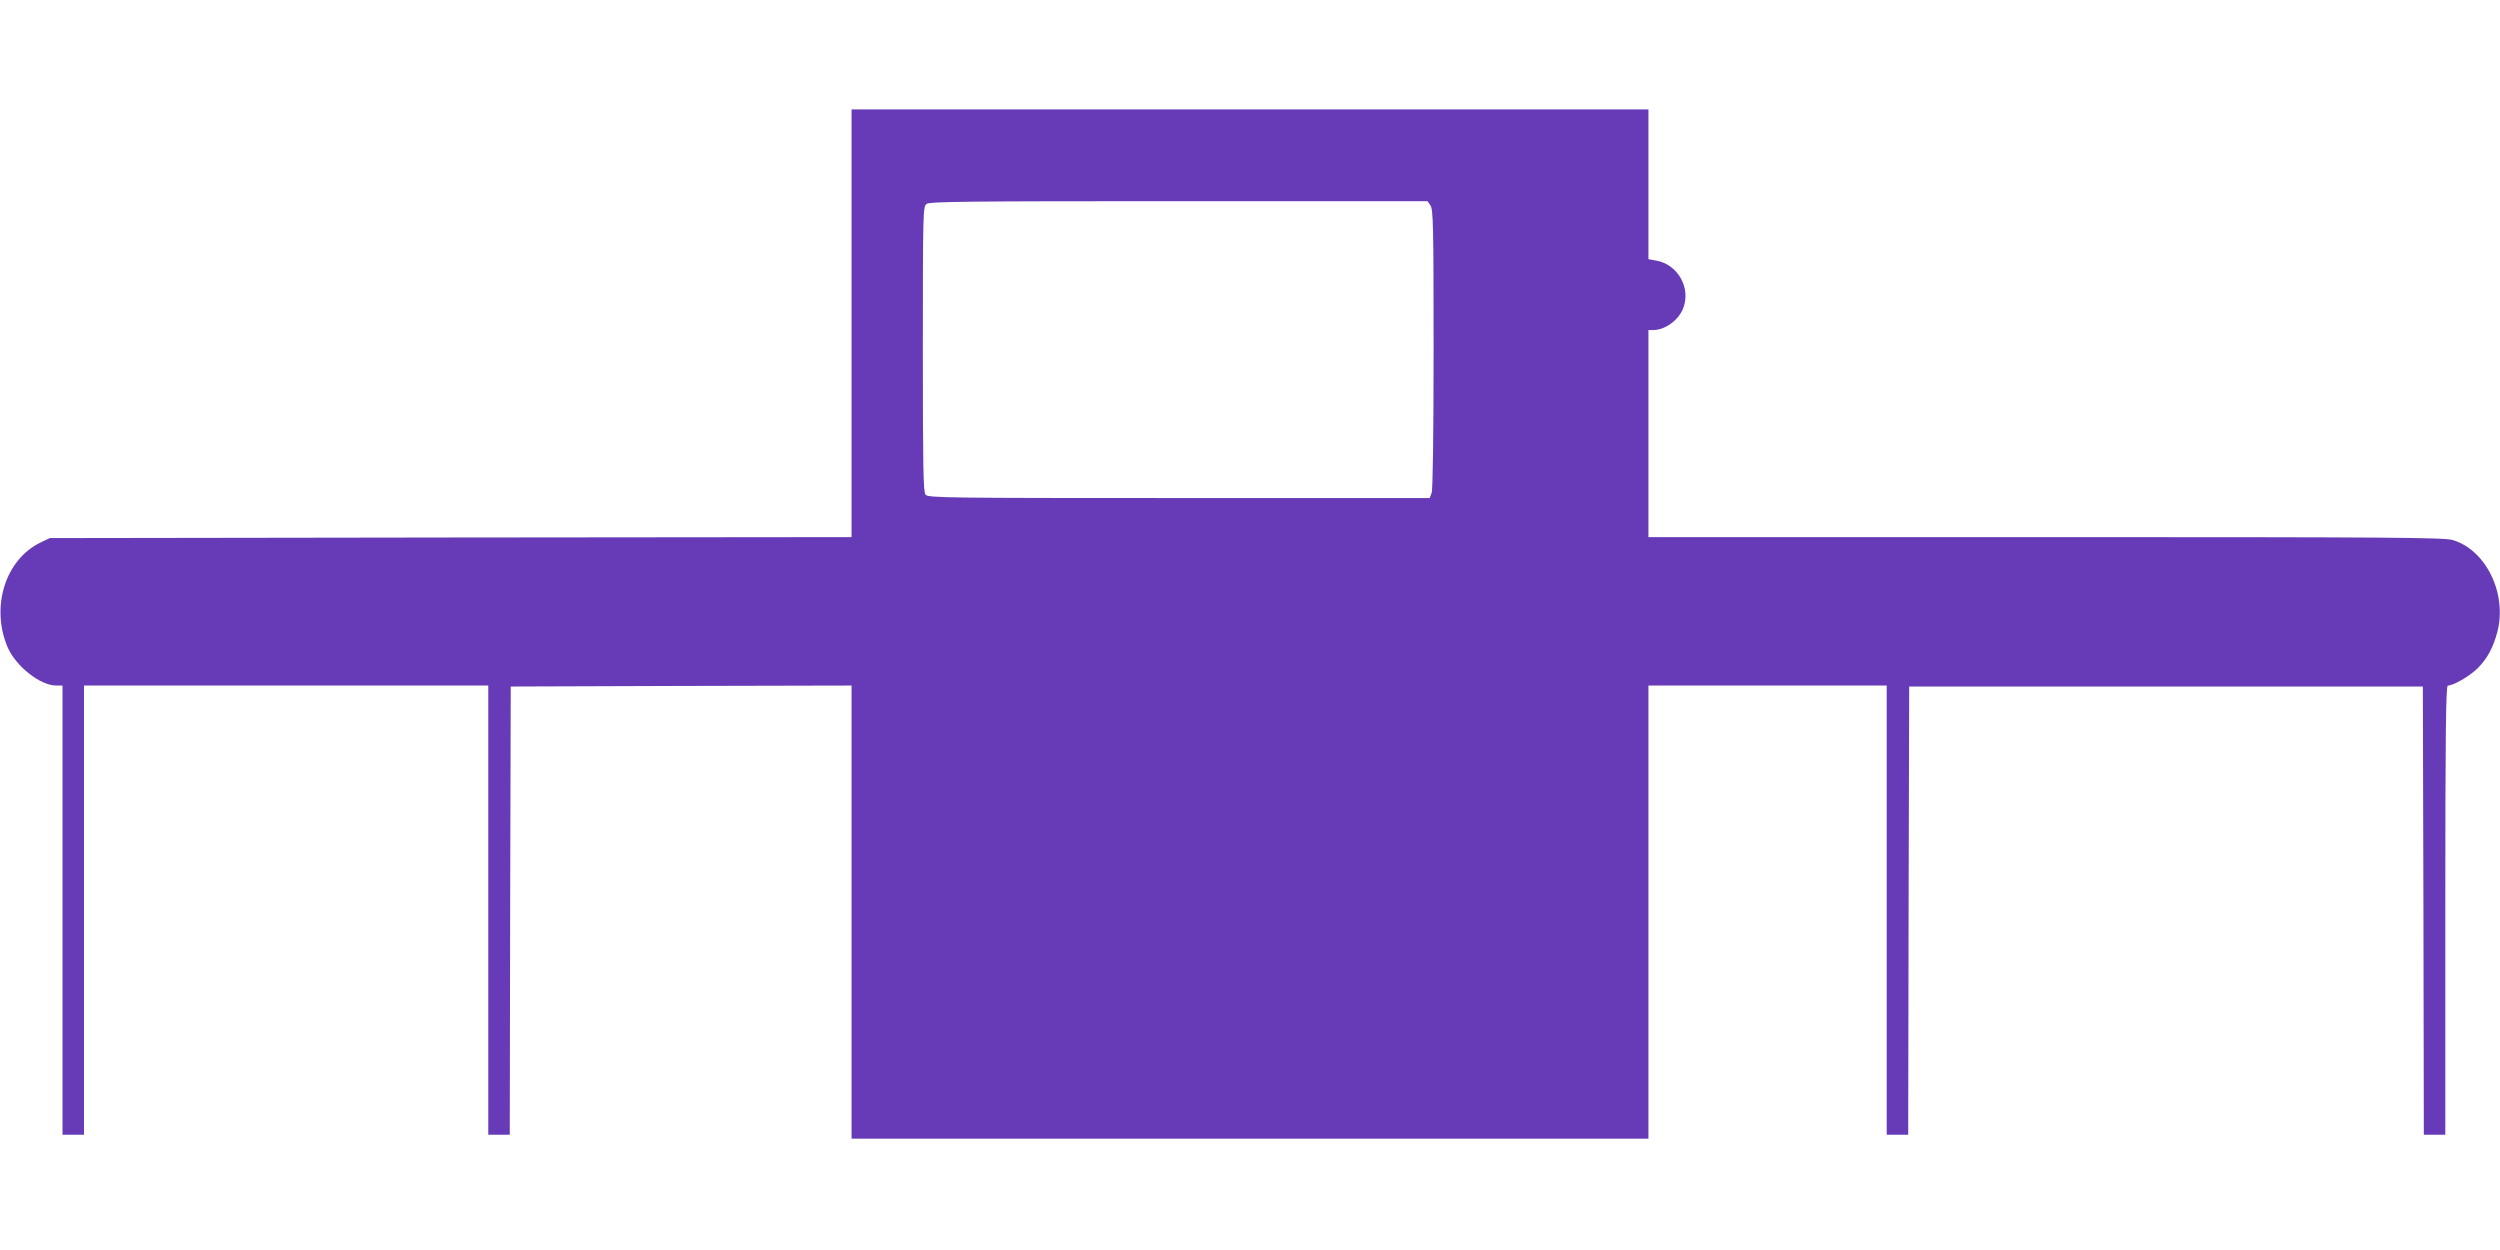 <?xml version="1.0" standalone="no"?>
<!DOCTYPE svg PUBLIC "-//W3C//DTD SVG 20010904//EN"
 "http://www.w3.org/TR/2001/REC-SVG-20010904/DTD/svg10.dtd">
<svg version="1.0" xmlns="http://www.w3.org/2000/svg"
 width="1280pt" height="640pt" viewBox="0 0 1280 640"
 preserveAspectRatio="xMidYMid meet">
<g transform="translate(0,640) scale(0.1,-0.1)"
fill="#673ab7" stroke="none">
<path d="M4360 4745 l0 -1095 -2052 -2 -2053 -3 -50 -24 c-179 -88 -253 -330
-166 -535 42 -97 167 -196 249 -196 l32 0 0 -1150 0 -1150 55 0 55 0 0 1150 0
1150 1035 0 1035 0 0 -1150 0 -1150 55 0 55 0 2 1148 3 1147 873 3 872 2 0
-1160 0 -1160 2040 0 2040 0 0 1160 0 1160 610 0 610 0 0 -1150 0 -1150 55 0
55 0 2 1148 3 1147 1315 0 1315 0 3 -1148 2 -1147 55 0 55 0 0 1150 c0 913 3
1150 13 1150 30 0 116 51 155 91 48 49 77 104 98 182 52 196 -57 421 -228 472
-46 13 -295 15 -2085 15 l-2033 0 0 530 0 530 24 0 c59 0 127 48 152 107 45
105 -25 231 -138 249 l-38 7 0 383 0 384 -2040 0 -2040 0 0 -1095z m2964 603
c14 -20 16 -106 16 -735 0 -438 -4 -722 -10 -737 l-10 -26 -1284 0 c-1182 0
-1285 1 -1297 17 -12 13 -14 142 -14 745 0 711 1 730 19 744 17 12 209 14
1292 14 l1273 0 15 -22z"/>
</g>
</svg>
